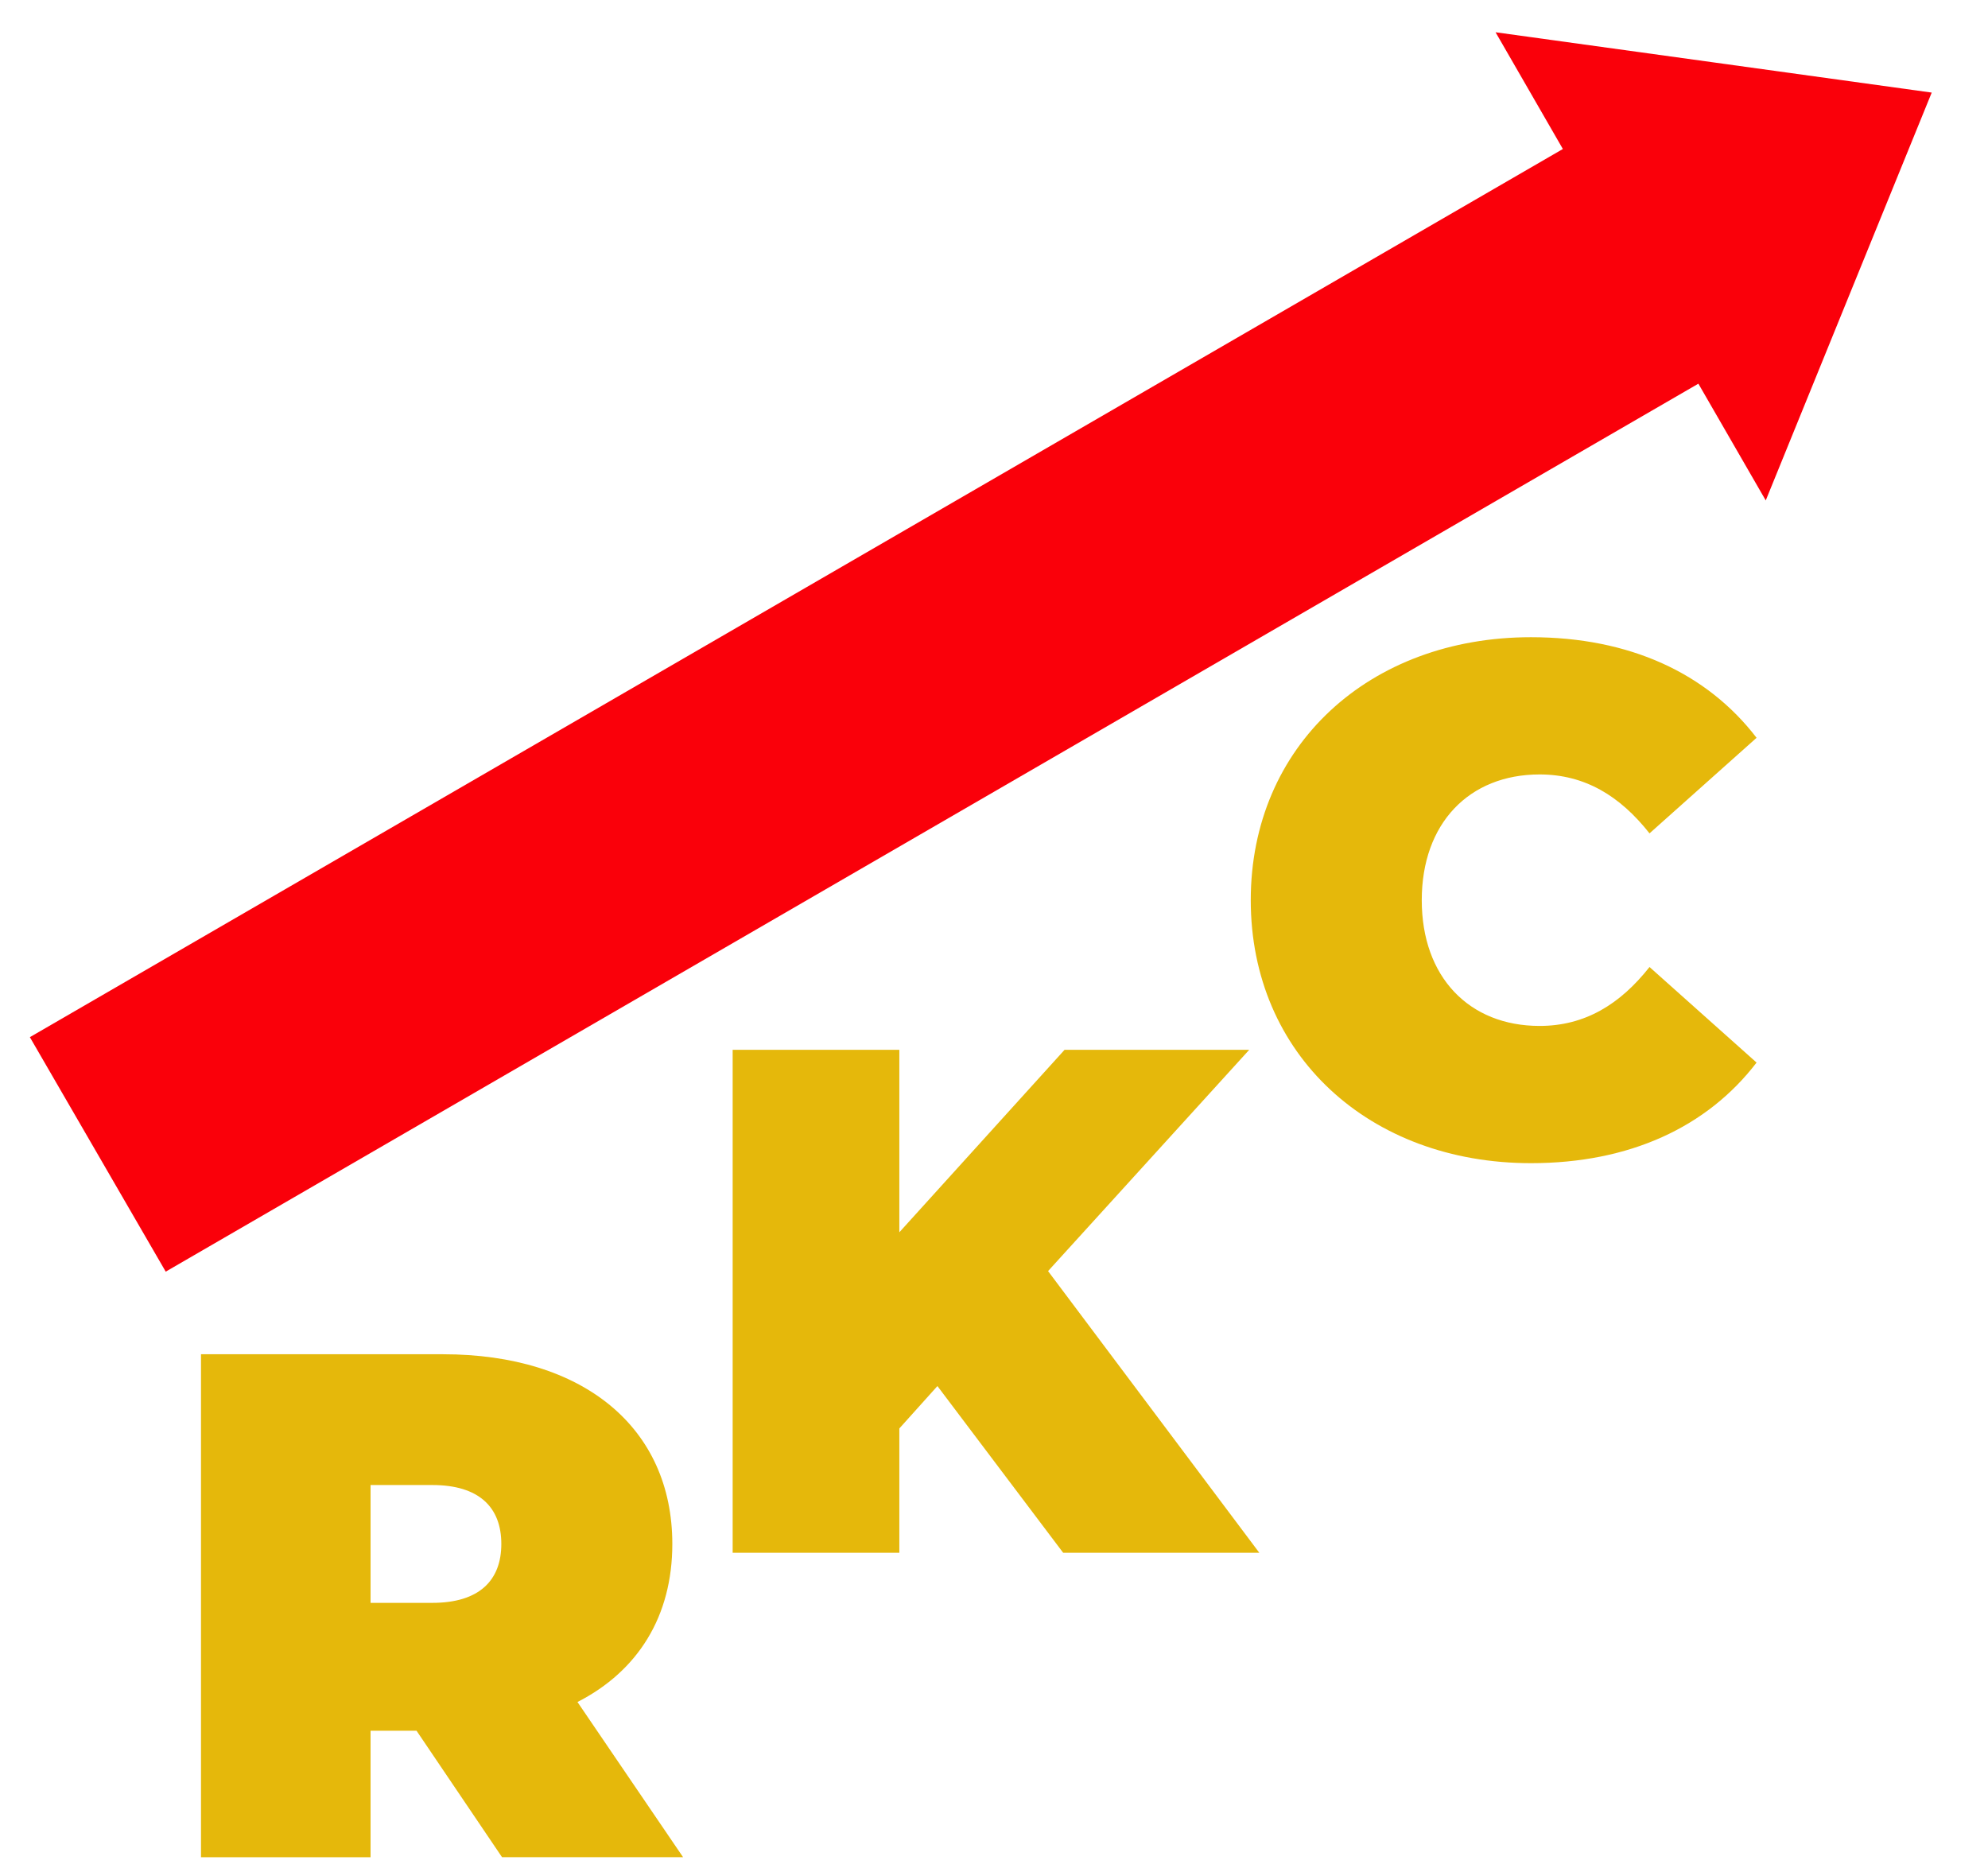 <svg xmlns="http://www.w3.org/2000/svg" id="RKC_Logo" viewBox="0 0 1663.92 1563.39"><defs><style>.cls-1{fill:#e5b80b;}.cls-2{fill:#fa000a;}</style></defs><g id="Logo-1"><g id="Text"><path class="cls-1" d="M348.64,1448.55h-38.49v105.84H168.23v-420.95h202.66c117.26,0,191.83,61.34,191.83,158.76,0,60.74-28.86,106.44-79.38,132.3l88.4,129.89h-151.54l-71.56-105.84Zm13.23-205.66h-51.72v98.62h51.72c39.09,0,57.73-18.64,57.73-49.31s-18.64-49.31-57.73-49.31Z"></path><path class="cls-1" d="M784.6,1160.06l-31.87,35.48v104.03h-139.51v-420.95h139.51v152.74l138.31-152.74h154.55l-168.38,185.22,176.8,235.73h-164.17l-105.24-139.52Z"></path><path class="cls-1" d="M1046.86,753.41c0-129.29,99.22-220.1,234.53-220.1,82.39,0,147.33,30.07,188.83,84.19l-89.6,79.98c-24.66-31.27-54.12-49.31-92.01-49.31-58.93,0-98.62,40.89-98.62,105.24s39.69,105.24,98.62,105.24c37.89,0,67.35-18.04,92.01-49.31l89.6,79.98c-41.49,54.12-106.44,84.19-188.83,84.19-135.31,0-234.53-90.81-234.53-220.1Z"></path></g><polygon id="Arrow" class="cls-2" points="1434.28 52.23 1251.76 27 1308.09 124.7 25 868.05 138.7 1064.3 1421.51 321.12 1477.9 418.83 1547.35 248.14 1616.81 77.49 1434.28 52.23"></polygon></g></svg>
